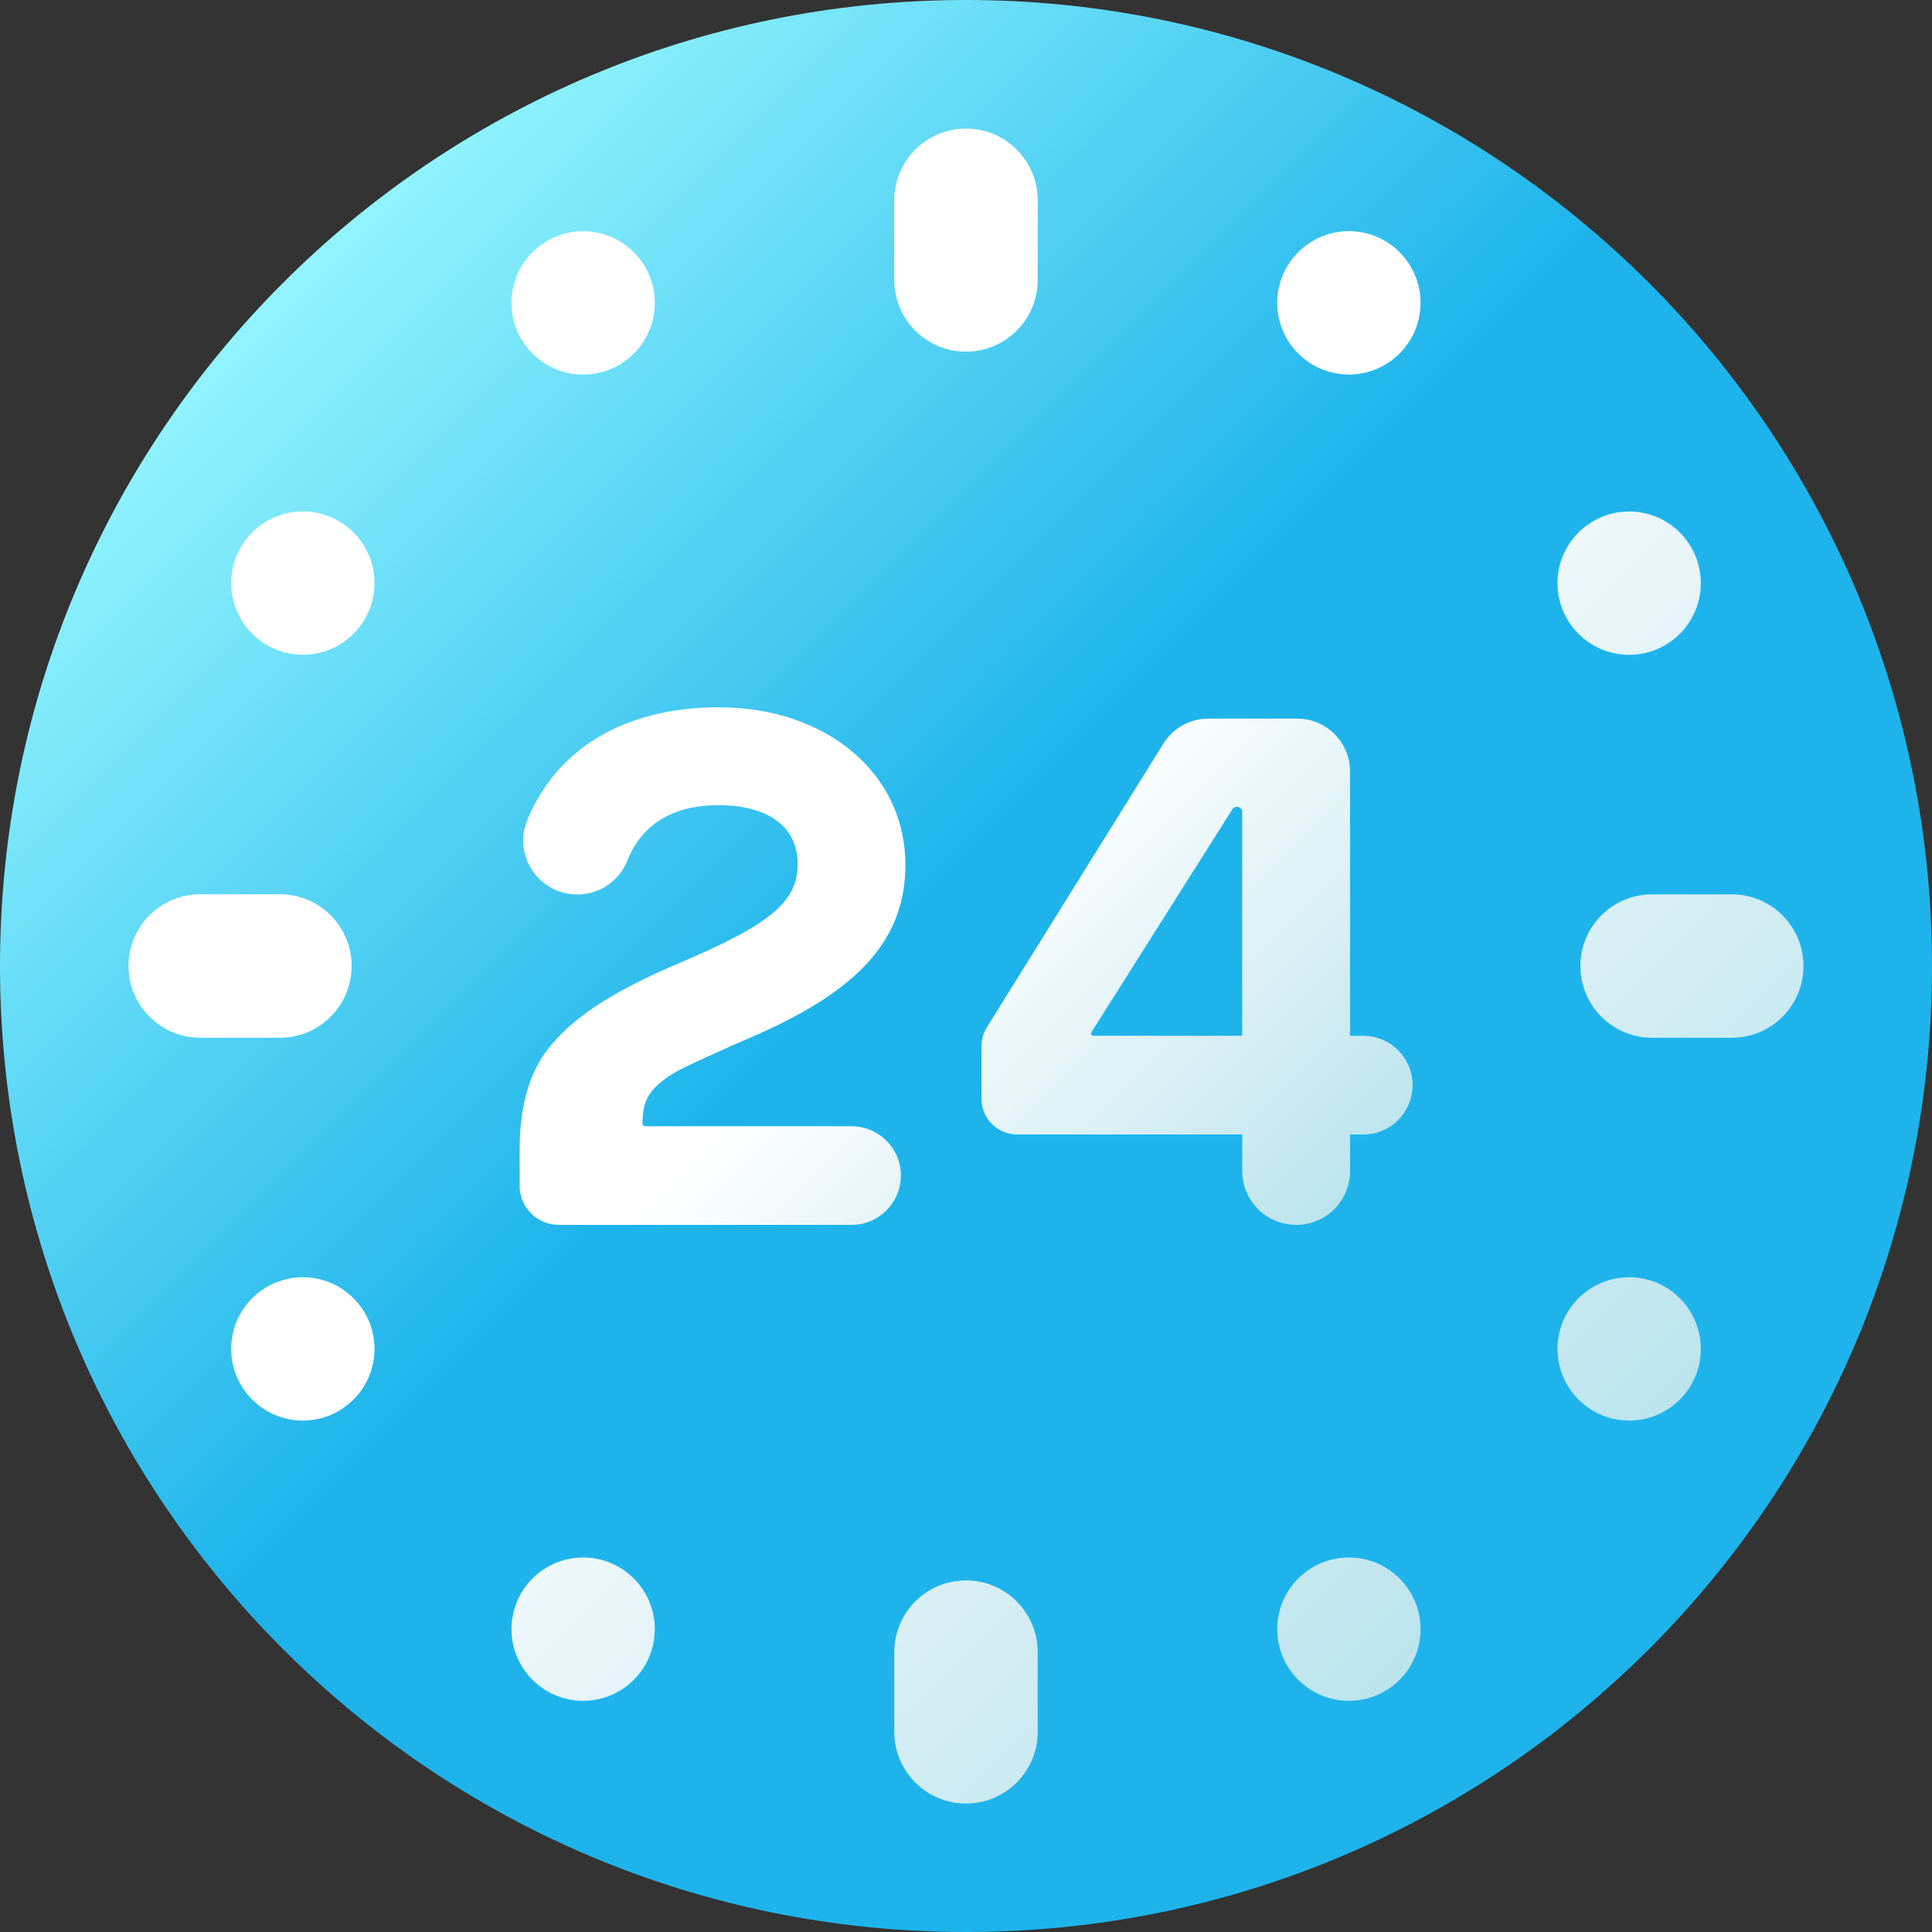 <svg width="80" height="80" viewBox="0 0 80 80" fill="none" xmlns="http://www.w3.org/2000/svg">
<rect x="0" y="0" width="80" height="80" fill="#333333" stroke="none"/>
<path d="M40 0C17.909 0 0 17.909 0 40C0 62.091 17.909 80 40 80C62.091 80 80 62.091 80 40C80 17.909 62.091 0 40 0Z" fill="url(#paint0_linear_2094_627)"/>
<path d="M11.59 42.97H8.291C6.651 42.97 5.321 41.64 5.321 40C5.321 38.36 6.651 37.03 8.291 37.03H11.59C13.23 37.03 14.56 38.36 14.56 40C14.56 41.64 13.23 42.97 11.59 42.97ZM12.54 21.177C10.899 21.177 9.572 22.507 9.572 24.145C9.572 25.782 10.902 27.112 12.54 27.112C14.177 27.112 15.507 25.782 15.507 24.145C15.507 22.507 14.177 21.177 12.54 21.177ZM12.54 52.888C10.899 52.888 9.572 54.218 9.572 55.855C9.572 57.493 10.902 58.823 12.54 58.823C14.177 58.823 15.507 57.493 15.507 55.855C15.507 54.218 14.177 52.888 12.54 52.888ZM24.147 15.51C25.787 15.51 27.114 14.18 27.114 12.542C27.114 10.905 25.784 9.575 24.147 9.575C22.509 9.575 21.179 10.905 21.179 12.542C21.179 14.18 22.509 15.51 24.147 15.51ZM67.46 27.115C69.1 27.115 70.427 25.785 70.427 24.147C70.427 22.509 69.097 21.18 67.46 21.18C65.822 21.18 64.492 22.509 64.492 24.147C64.492 25.785 65.822 27.115 67.46 27.115ZM39.999 14.561C41.64 14.561 42.969 13.231 42.969 11.593V8.294C42.969 6.654 41.64 5.324 39.999 5.324C38.359 5.324 37.03 6.654 37.03 8.294V11.593C37.03 13.233 38.359 14.561 39.999 14.561ZM24.147 64.493C22.507 64.493 21.179 65.822 21.179 67.46C21.179 69.098 22.509 70.428 24.147 70.428C25.784 70.428 27.114 69.098 27.114 67.46C27.114 65.822 25.784 64.493 24.147 64.493ZM39.999 65.442C38.359 65.442 37.03 66.772 37.03 68.412V71.71C37.03 73.35 38.359 74.68 39.999 74.68C41.64 74.68 42.969 73.35 42.969 71.71V68.412C42.969 66.772 41.64 65.442 39.999 65.442ZM55.855 9.572C54.215 9.572 52.887 10.902 52.887 12.54C52.887 14.178 54.217 15.508 55.855 15.508C57.492 15.508 58.822 14.178 58.822 12.54C58.822 10.902 57.492 9.572 55.855 9.572ZM71.71 37.032H68.411C66.771 37.032 65.441 38.362 65.441 40.002C65.441 41.642 66.771 42.972 68.411 42.972H71.71C73.35 42.972 74.678 41.642 74.678 40.002C74.678 38.362 73.348 37.032 71.71 37.032ZM67.46 52.888C65.82 52.888 64.492 54.218 64.492 55.855C64.492 57.493 65.822 58.823 67.46 58.823C69.097 58.823 70.427 57.493 70.427 55.855C70.427 54.218 69.097 52.888 67.46 52.888ZM55.855 64.493C54.215 64.493 52.887 65.822 52.887 67.46C52.887 69.098 54.217 70.428 55.855 70.428C57.492 70.428 58.822 69.098 58.822 67.46C58.822 65.822 57.492 64.493 55.855 64.493Z" fill="url(#paint1_linear_2094_627)"/>
<path d="M37.303 48.675C37.303 49.803 36.389 50.719 35.259 50.719H23.137C22.242 50.719 21.516 49.993 21.516 49.098V47.632C21.516 45.728 21.953 44.262 22.857 43.233C23.886 42.016 25.51 40.987 28.16 39.864C31.906 38.273 33.029 37.336 33.029 35.775C33.029 34.215 31.781 33.341 29.753 33.341C27.86 33.341 26.574 34.133 25.98 35.632C25.62 36.541 24.706 37.108 23.731 37.032C22.228 36.915 21.257 35.371 21.826 33.976C23.034 31.001 25.877 29.288 29.753 29.288C34.276 29.288 37.491 32.065 37.491 35.808C37.491 38.898 35.557 40.987 31.314 42.859C29.659 43.576 28.567 44.077 28.038 44.356C27.54 44.636 27.195 44.918 26.976 45.2C26.711 45.554 26.612 45.881 26.603 46.525C26.603 46.586 26.652 46.635 26.711 46.635H35.261C36.389 46.635 37.305 47.549 37.305 48.679L37.303 48.675ZM53.668 50.719C52.437 50.719 51.438 49.72 51.438 48.489V46.976H42.115C41.302 46.976 40.644 46.318 40.644 45.505V43.311C40.644 43.036 40.721 42.766 40.867 42.533L48.177 30.787C48.576 30.146 49.279 29.756 50.035 29.756H53.715C54.923 29.756 55.902 30.735 55.902 31.943V42.89H56.447C57.575 42.89 58.492 43.804 58.492 44.934C58.492 46.062 57.578 46.978 56.447 46.978H55.902V48.492C55.902 49.723 54.904 50.721 53.673 50.721L53.668 50.719ZM51.436 33.626C51.436 33.407 51.149 33.325 51.032 33.508L45.193 42.742C45.153 42.806 45.197 42.888 45.273 42.888H51.436V33.626Z" fill="url(#paint2_linear_2094_627)"/>
<defs>
<linearGradient id="paint0_linear_2094_627" x1="68.285" y1="68.285" x2="11.718" y2="11.718" gradientUnits="userSpaceOnUse">
<stop stop-color="#1EB4EB"/>
<stop offset="0.54" stop-color="#1EB4EB"/>
<stop offset="1" stop-color="#92F4FE"/>
</linearGradient>
<linearGradient id="paint1_linear_2094_627" x1="63.757" y1="63.757" x2="16.245" y2="16.245" gradientUnits="userSpaceOnUse">
<stop stop-color="#BCE4ED"/>
<stop offset="0.57" stop-color="white"/>
<stop offset="1" stop-color="white"/>
</linearGradient>
<linearGradient id="paint2_linear_2094_627" x1="51.807" y1="53.503" x2="26.645" y2="28.339" gradientUnits="userSpaceOnUse">
<stop stop-color="#BCE4ED"/>
<stop offset="0.57" stop-color="white"/>
<stop offset="1" stop-color="white"/>
</linearGradient>
</defs>
</svg>
